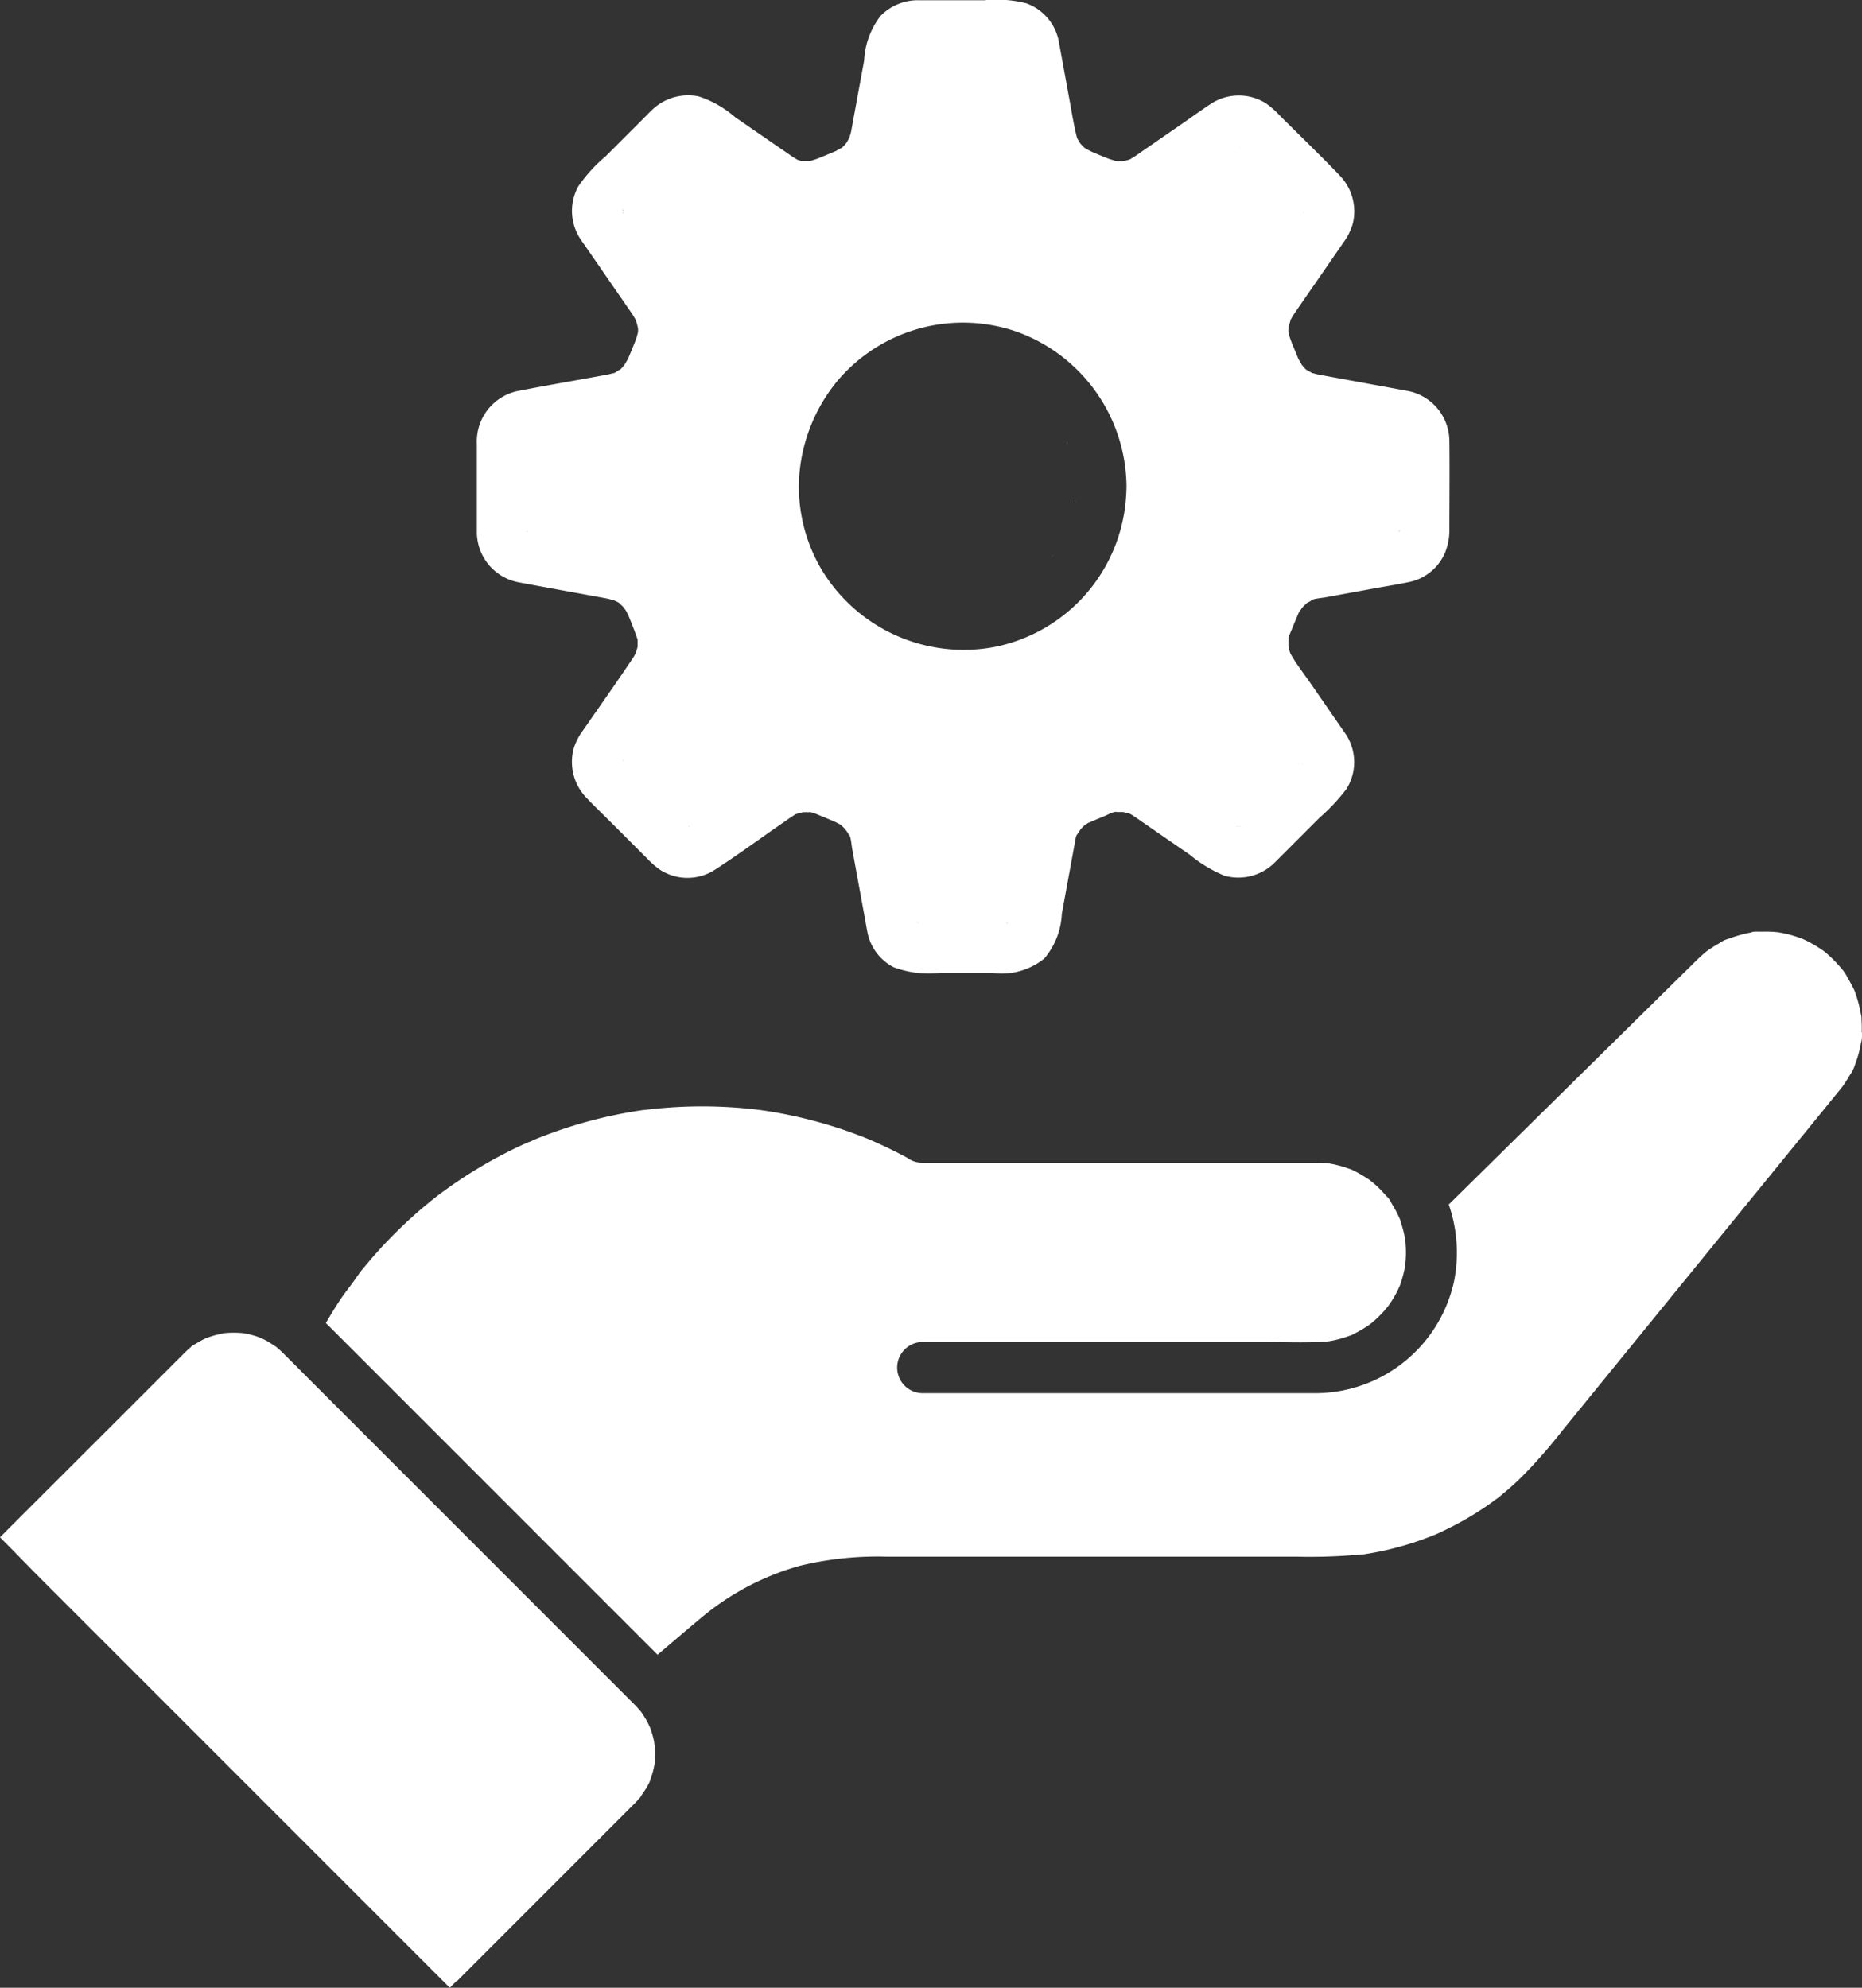 <svg xmlns="http://www.w3.org/2000/svg" xmlns:xlink="http://www.w3.org/1999/xlink" width="66.317" height="70.791" viewBox="0 0 66.317 70.791">
  <rect x="0" y="0" width="66.317" height="70.791" fill="#333333" stroke="none"/>
  <defs>
    <clipPath id="clip-path">
      <rect id="Rectangle_86" data-name="Rectangle 86" width="66.317" height="70.791" transform="translate(0 0)" fill="none"/>
    </clipPath>
  </defs>
  <g id="Group_15" data-name="Group 15" transform="translate(0 -0.003)">
    <g id="Group_7" data-name="Group 7" transform="translate(0 0.003)" clip-path="url(#clip-path)">
      <path id="Path_79" data-name="Path 79" d="M784.57,679.487l-.023-.008c-.026-.005-.034,0,.023.008" transform="translate(-736.47 -637.856)" fill="#fff"/>
      <path id="Path_80" data-name="Path 80" d="M784.534,776.349l.024-.009c-.057.006-.05.013-.024.009" transform="translate(-736.459 -728.786)" fill="#fff"/>
      <path id="Path_81" data-name="Path 81" d="M632.8,477.683l-.009,0a.341.341,0,0,0,.123-.061h0a.722.722,0,0,1-.114.057" transform="translate(-594.028 -448.369)" fill="#fff"/>
      <path id="Path_82" data-name="Path 82" d="M533.513,535.806h.012l-.014-.007,0,.007" transform="translate(-500.831 -502.979)" fill="#fff"/>
      <path id="Path_83" data-name="Path 83" d="M533.025,535.677a.05.05,0,0,0,0,.008l.013.006h0l-.005-.012-.015,0" transform="translate(-500.375 -502.864)" fill="#fff"/>
      <path id="Path_84" data-name="Path 84" d="M720.4,480.731h0" transform="translate(-676.263 -451.283)" fill="#fff"/>
      <path id="Path_85" data-name="Path 85" d="M311.837,15.73a1.826,1.826,0,0,0-1.5-1.806l-1.532-.281c-.507-.093-1.014-.185-1.52-.279-.047-.009-.094-.017-.141-.027s-.084-.02-.125-.032l-.061-.019-.046-.017-.055-.035q-.042-.023-.081-.049-.122-.085.031.031c-.084-.033-.166-.153-.228-.22h0l-.009-.018c-.025-.047-.056-.092-.081-.139l-.028-.052-.047-.113-.158-.382c-.013-.032-.027-.064-.04-.1s-.035-.09-.05-.137-.028-.092-.039-.139q-.03-.155,0,.031a.619.619,0,0,1-.019-.255c.006-.034.012-.068.02-.1.013-.058.033-.114.048-.171l0-.02.015-.025c.025-.042.047-.084.072-.125s.036-.054.054-.081c.257-.379.52-.753.78-1.13l.967-1.4a2.1,2.1,0,0,0,.333-.673,1.835,1.835,0,0,0-.478-1.725c-.7-.733-1.431-1.431-2.146-2.146a2.7,2.7,0,0,0-.508-.435,1.815,1.815,0,0,0-1.894.023c-.352.228-.692.478-1.038.716l-1.44.994c-.116.08-.23.166-.352.236-.012.007-.037.024-.062.041a.923.923,0,0,1-.184.054l-.06.015c-.04,0-.079.005-.119.006s-.106,0-.159-.007l-.023-.008c-.1-.033-.193-.056-.287-.094-.231-.092-.46-.191-.69-.286.289.119.075.031-.025-.029l-.054-.034a.315.315,0,0,0-.053-.034l-.06-.063c-.03-.03-.058-.062-.086-.093h0l-.009-.017c-.025-.046-.055-.09-.08-.137l-.019-.035,0-.011c-.105-.408-.17-.824-.246-1.239l-.327-1.785c-.028-.151-.052-.3-.083-.452a1.8,1.8,0,0,0-1.146-1.3,4.279,4.279,0,0,0-1.482-.11h-1.869c-.168,0-.337,0-.505,0a1.85,1.85,0,0,0-1.331.555,2.813,2.813,0,0,0-.588,1.587l-.34,1.853c-.035.191-.07.383-.105.574-.008.042-.015.084-.024.126-.014.063-.036.124-.052.187v0c-.023.041-.043.084-.067.125s-.036.057-.055.086a1.853,1.853,0,0,1-.15.163.334.334,0,0,0-.063.029c-.046.028-.094.052-.14.079l-.018.011-.138.057-.39.161-.069.029a2.09,2.09,0,0,1-.206.071l-.091.028a1.472,1.472,0,0,1-.16.005l-.071,0q-.157-.013.031.01a.74.74,0,0,1-.293-.066.591.591,0,0,0-.06-.04c-.053-.029-.1-.061-.155-.1l-.024-.016c-.141-.1-.281-.194-.421-.29l-1.54-1.063a3.724,3.724,0,0,0-1.3-.737,1.857,1.857,0,0,0-1.662.491c-.111.105-.216.216-.324.324L281.788,5.57a5.382,5.382,0,0,0-.978,1.075,1.817,1.817,0,0,0,.058,1.841c.075.117.158.229.237.343l1.629,2.36c.04.061.074.125.113.186l.015.023.005.023c.012.046.028.09.04.137l.016.069q.028.155,0-.032a.671.671,0,0,1,.008.277c-.012.036-.029.1-.034.116a2.105,2.105,0,0,1-.071.206c-.079.2-.163.4-.246.595l-.012.02c-.032.055-.066.112-.1.168l-.009.018h0c-.047.049-.1.126-.161.177a.285.285,0,0,0-.062.028c-.042.026-.146.11-.2.106l.1-.043q-.06.023-.122.041c-.041.012-.083.023-.125.032l-.08.016-.173.032c-1.007.185-2.017.356-3.021.554A1.836,1.836,0,0,0,277.2,15.82v1.627c0,.491,0,.982,0,1.474a1.824,1.824,0,0,0,1.47,1.818c1.022.192,2.046.375,3.069.563l.091.017c.093.018.18.048.271.073.024.014.1.043.15.074l.031.029c.046.044.093.085.137.132.019.021.115.174.05.055l-.022-.041.059.108c.063.106.144.3.029.025l.069.167c.112.269.215.536.31.81l.011.028s0,.007,0,.011c0,.07,0,.143,0,.213,0,.01,0,.023,0,.035-.01.049-.029.1-.041.141,0,0-.022.059-.036.1l-.04.079c-.026.046-.056.09-.085.134-.568.848-1.16,1.681-1.74,2.521a2.137,2.137,0,0,0-.329.63,1.84,1.84,0,0,0,.456,1.781c.286.3.593.593.889.889l1.245,1.245a3.251,3.251,0,0,0,.472.416,1.8,1.8,0,0,0,1.946.015c.831-.536,1.632-1.126,2.446-1.688.108-.074.213-.152.324-.222.032-.02.081-.057.127-.081l.043-.012.206-.056h0c.059,0,.118-.005.177,0l.071,0,.046,0c.1.027.259.091.272.1.23.091.456.19.685.284l.023.01c-.323-.132-.108-.044-.039-.007.016.009.068.033.11.057l.02.019c.046.044.093.085.137.132.02.021.114.174.05.054s.027.051.036.065q.033.055.061.111.064.136-.015-.043c.08.055.1.393.123.511l.129.706.336,1.834c.029.159.054.32.088.478a1.785,1.785,0,0,0,.93,1.211,3.62,3.62,0,0,0,1.66.2h1.838a2.428,2.428,0,0,0,1.865-.512,2.643,2.643,0,0,0,.623-1.592l.336-1.835.11-.6c.006-.031.011-.062.017-.092.011-.057.037-.274.086-.311l-.043.1q.027-.058.057-.114c.008-.015.081-.116.1-.151l.02-.023c.036-.039.074-.075.113-.111l.024-.021.029-.025c.034-.019.072-.037.092-.047-.032.009-.048.009-.008-.007l.13-.054h0l.041-.017.42-.174c.109-.045.337-.179.442-.144l-.1.011q.071-.008.142-.01c.047,0,.094,0,.142,0h.027l.012,0c.057.016.115.027.172.045a.364.364,0,0,0,.054.012,1.168,1.168,0,0,1,.151.092c.027.017.052.034.077.052.134.091.267.184.4.276l1.518,1.047a4.78,4.78,0,0,0,1.228.742,1.834,1.834,0,0,0,1.783-.457c.1-.1.2-.2.306-.306l1.3-1.3a6.859,6.859,0,0,0,.957-1.021,1.8,1.8,0,0,0,0-1.919c-.068-.105-.143-.207-.214-.31l-1.036-1.5c-.232-.336-.492-.665-.7-1.02l-.038-.064c-.014-.037-.027-.075-.038-.113s-.025-.107-.038-.161c0-.005,0-.01,0-.016,0-.071,0-.142,0-.213,0-.036,0-.054,0-.065a2.143,2.143,0,0,1,.1-.257c.091-.228.188-.453.282-.68.022-.054.017-.011,0,.043a.837.837,0,0,1,.039-.083c.008-.013.046-.066.062-.093l.025-.028c.036-.039.074-.075.113-.111a.342.342,0,0,0,.034-.034c.042-.026.1-.052.117-.062s.056-.03.085-.044q.092-.044-.071.029c.06-.081.4-.1.523-.125l1.7-.311c.439-.08.881-.15,1.318-.242a1.774,1.774,0,0,0,1.25-1.037,2.168,2.168,0,0,0,.156-.861c0-1.033.012-2.067,0-3.1m-5.2-8.188.01.023-.011-.024h0m0,0c.008.024.012.043.006.047l-.007-.048h0m-.015-.04v0c-.04-.09-.02-.053,0,0m-.508,4.095-.014.1a.359.359,0,0,1,.014-.1m-23.7-4.086-.006.008h0l.006-.008m-.039.05c-.041.05-.032.033,0,0m.024-.05h0v0s0-.006,0-.009v0c0-.006,0-.011,0-.019l0,.02c0-.017,0-.029.007-.03l0,.034,0,0v.007m0,.033,0-.009c.023.148.005.076,0,.009m.019-.068,0-.009s0,0,0,.009m-3.409,8.255c0,.011,0,.019,0,.018l0-.018m-.06,3.207.011,0,.009.007c-.012,0-.02-.008-.02-.012m.062.015-.007-.028c.005,0,.008.012.01.03h0m0,.047c0,.036,0,.056,0,0m3.241,2.474c.028.017.05.034.053.048l-.053-.048m.1,5.621c-.017-.021-.024-.031,0,0m.032.095c0-.008,0-.014,0-.02h0l0,.02m.009-.056c0-.05.021-.14,0,0m0,.02h0l.006.008-.006-.008m2.253,2.3h0m.087-24.266c.028-.024.052-.041,0,0m-.039.037.014.006-.015-.006h0m.009,24.221c.14-.021.05,0,0,0m15.488-23.7a.158.158,0,0,1-.052.008l.052-.008m-1.3-.428a.291.291,0,0,1-.08-.063c.007.007.033.027.08.063m-5.972-3.547-.018.024c.008-.014.016-.025.018-.024m-3.9,27.157c0-.008.034,0,.072.008l-.072-.008m1.145.46c.019.012.034.024.036.033l-.036-.033m2.7,3.45h0l0,0,0,0-.007,0m.013.013.007,0,0,0-.009-.009m.017.015v-.005l.012.008.024.019a.164.164,0,0,1-.035-.021m3.219-.01c-.03.035-.117.088,0,0h0m-.021-.01s.006,0,.014,0l-.014,0m2.717-3.425c0-.013.029-.03.058-.047l-.058.047m1.438-11.087a5.842,5.842,0,0,1-4.563,4.714,5.91,5.91,0,0,1-6.183-2.708,5.784,5.784,0,0,1-.815-3.418,6,6,0,0,1,1.372-3.36,5.849,5.849,0,0,1,6.393-1.725,5.914,5.914,0,0,1,3.887,5.5,6.829,6.829,0,0,1-.09,1M304.28,5.209l-.015,0a.037.037,0,0,1,.015,0m.039,24.239h0c-.069-.007-.148-.027.006,0l0,0m.032,0,.02,0-.026,0h0l.036-.006c0,.005-.014.007-.03.007m.014-24.218c.014,0,.023.008.022.009l-.022-.009M306.65,27.1h0Zm-.037.081a.047.047,0,0,0,0,.009c-.013.03-.021.041,0-.009m-.436-3.906a.13.13,0,0,1-.021-.05l.021.05m-.069-.458a.162.162,0,0,1,0-.084.75.75,0,0,0,0,.084m.812-9.546.076.031a.162.162,0,0,1-.076-.031m3.072,5.765c-.005,0,0-.013.009-.03,0,.01-.005.02-.009.03m-.014-3.352.028.015c-.019-.006-.032-.012-.028-.015m.059,3.259c.01-.018.012-.023-.008,0h0c.1-.133.052-.058.008,0" transform="translate(-260.216 -0.004)" fill="#fff"/>
      <path id="Path_86" data-name="Path 86" d="M624.931,290.342l-.016.116a.273.273,0,0,0,.016-.116" transform="translate(-586.636 -272.557)" fill="#fff"/>
      <path id="Path_87" data-name="Path 87" d="M620.054,256.534l.038.092c.005-.013-.018-.056-.038-.092" transform="translate(-582.073 -240.82)" fill="#fff"/>
      <path id="Path_88" data-name="Path 88" d="M611.332,322.671l-.054.07a.3.3,0,0,0,.054-.07" transform="translate(-573.834 -302.906)" fill="#fff"/>
      <path id="Path_89" data-name="Path 89" d="M532.392,535.686l.018.006-.016-.006h0" transform="translate(-499.78 -502.872)" fill="#fff"/>
      <path id="Path_90" data-name="Path 90" d="M16.268,797.757l-.248.248-1.087-1.087-4.125-4.125-5.019-5.019-4.311-4.311c-.5-.5-.981-1.005-1.479-1.5l1.012-1.012L4.267,777.7l2.217-2.217c.093-.093.185-.185.285-.27l.077-.063c.079-.067-.053.041-.054.042.033-.052.135-.094.189-.128a4.087,4.087,0,0,1,.367-.2l.009,0,.038-.014q.089-.033.18-.06c.136-.042.274-.068.412-.1l.023,0q.094-.009.188-.012a3.411,3.411,0,0,1,.438.012l.028,0c.054.011.109.02.164.032a3.368,3.368,0,0,1,.424.125l.056.024c.054.027.109.052.163.081.124.067.238.148.357.223l.012.007.038.033q.076.065.149.135l.052.051c.393.388.781.781,1.172,1.172l2.683,2.683,3.32,3.32,3.083,3.083,1.972,1.972c.1.1.2.2.3.3.078.08.153.163.225.248h0l.034.051q.064.094.122.192t.093.169c.009.017.04.085.06.127s.031.08.036.094q.036.1.066.211.025.091.045.184c.008.037.014.074.022.11-.028-.086.009.07.013.113q.008.109.009.219c0,.119-.008.237-.017.355,0,.02-.005.042-.008.058q-.023.124-.055.246c-.033.123-.077.241-.117.361l0,.006-.021.039q-.042.087-.09.17c-.018.033-.2.292-.209.323l-.045.053c-.052.059-.105.116-.16.172l-2.443,2.443-3.893,3.893" transform="translate(0 -727.214)" fill="#fff"/>
      <path id="Path_91" data-name="Path 91" d="M244.035,545.179a1.284,1.284,0,0,1-.03.385l.015-.115q-.01.064-.021.127-.018.1-.039.19-.036.158-.084.313-.029.093-.062.185-.022.061-.046.122-.057.14.015-.036a1.247,1.247,0,0,1-.179.354q-.1.175-.214.341l-.035.049c-.009.011-.017.023-.025.034l-.008.011,0,0-.1.124-.524.644-1.992,2.445-5.376,6.6-1.973,2.423a18.343,18.343,0,0,1-1.5,1.7q-.307.294-.636.564c-.054.044-.107.094-.165.133.187-.125-.008.006-.039.029q-.169.126-.343.246a11.007,11.007,0,0,1-1.519.876c-.126.06-.253.124-.384.173.223-.084-.116.045-.172.067q-.426.164-.865.292-.406.118-.82.206-.208.043-.417.079l-.21.034-.028,0h-.01a20.127,20.127,0,0,1-2.31.083H209.328a11.755,11.755,0,0,0-3.11.321,9.375,9.375,0,0,0-3.526,1.856c-.394.327-.782.66-1.172.991l-.381.322-1.013-1.013-2.9-2.9-3.4-3.4-3-3-1.5-1.5c.164-.282.335-.561.515-.833.211-.318.467-.612.668-.934-.12.192.019-.022.06-.073q.082-.1.166-.2.2-.24.406-.472.382-.427.793-.827t.823-.749q.212-.18.43-.354l.09-.071.011-.008c.079-.059.157-.118.237-.176a16.436,16.436,0,0,1,1.949-1.224q.511-.273,1.04-.509a1.175,1.175,0,0,0,.239-.1l.094-.038q.278-.112.561-.214a16.293,16.293,0,0,1,2.268-.637q.267-.055.536-.1.152-.026.3-.049l.13-.019.036,0q.6-.075,1.209-.106a16.615,16.615,0,0,1,2.673.08l.16.019.089.011c.115.017.229.034.343.052q.393.064.782.147.751.161,1.485.391.354.111.7.239.183.067.364.138l.144.058.109.046q.666.287,1.3.631a.876.876,0,0,0,.525.173h13.941c.12,0,.24,0,.36.008.069,0,.138.012.206.018l.048.01a4.057,4.057,0,0,1,.418.1q.087.026.174.056l.085.031a.149.149,0,0,1,.03.009h-.007l.006,0,.011,0,.1.049q.095.046.187.1.17.094.331.2c.024.017.221.144.1.069s.085.072.115.1q.145.127.278.268.061.065.12.132l.077.091c.092.107-.018-.043-.033-.044.049,0,.187.273.217.321a4.081,4.081,0,0,1,.212.4c.013.027.024.055.037.082l.012.025c.012.041.022.081.027.1a4.052,4.052,0,0,1,.116.412c.016.07.028.142.042.212l0,.009c.014.157.024.313.023.471,0,.136-.012.271-.023.406l0,.01c-.015.081-.03.162-.049.242q-.045.194-.109.382c0,.007-.016.057-.031.1l-.008.016c-.023.044-.041.092-.063.137q-.085.175-.187.342-.047.077-.1.151c-.019.028-.16.242-.086.125s-.049.058-.079.092-.079.089-.12.132a4.158,4.158,0,0,1-.323.307c-.029.025-.183.129-.07.06s-.065.045-.1.069a4.1,4.1,0,0,1-.357.217q-.093.05-.187.1l-.076.035-.011,0-.005,0h.007a.141.141,0,0,1-.031.009l-.085.031q-.115.04-.233.073-.193.054-.39.089l-.056.008c-.066.006-.133.013-.2.017-.7.037-1.41.006-2.111.005l-4.453,0-4.742,0h-2.961a.912.912,0,0,0,0,1.823h2.085l4.619,0,4.786,0c.839,0,1.678,0,2.516,0a5.063,5.063,0,0,0,4.948-3.992,5.242,5.242,0,0,0-.191-2.731c.01-.009.021-.016.031-.025l4.108-4.048q2.334-2.3,4.668-4.6c.114-.112.232-.218.353-.322l.01-.009.013-.009c.054-.037.106-.075.161-.111q.135-.089.276-.167a1.143,1.143,0,0,1,.343-.171l-.1.042.118-.046q.118-.044.239-.082.18-.056.365-.1.092-.02.185-.036l.062-.01q.152-.023-.056.007c.028-.041.321-.025.374-.027q.187-.005.374.005c.062,0,.124.011.187.015h.011c.122.022.243.044.363.074s.243.066.362.107c.056.019.11.041.165.061l.086.04a4.32,4.32,0,0,1,.61.357l.036.022a1.254,1.254,0,0,1,.141.118,4.4,4.4,0,0,1,.338.328q.069.075.135.153c.008.009.022.023.036.037l-.012-.011a1.517,1.517,0,0,1,.222.331q.1.168.189.346a1.16,1.16,0,0,1,.082.178l-.013-.045c.013.046.032.108.039.129a4.367,4.367,0,0,1,.178.686l.011.063q.023.153-.007-.051a.6.6,0,0,1,.018.192,4.388,4.388,0,0,1,.008.449" transform="translate(-177.72 -508.417)" fill="#fff"/>
    </g>
  </g>
</svg>
